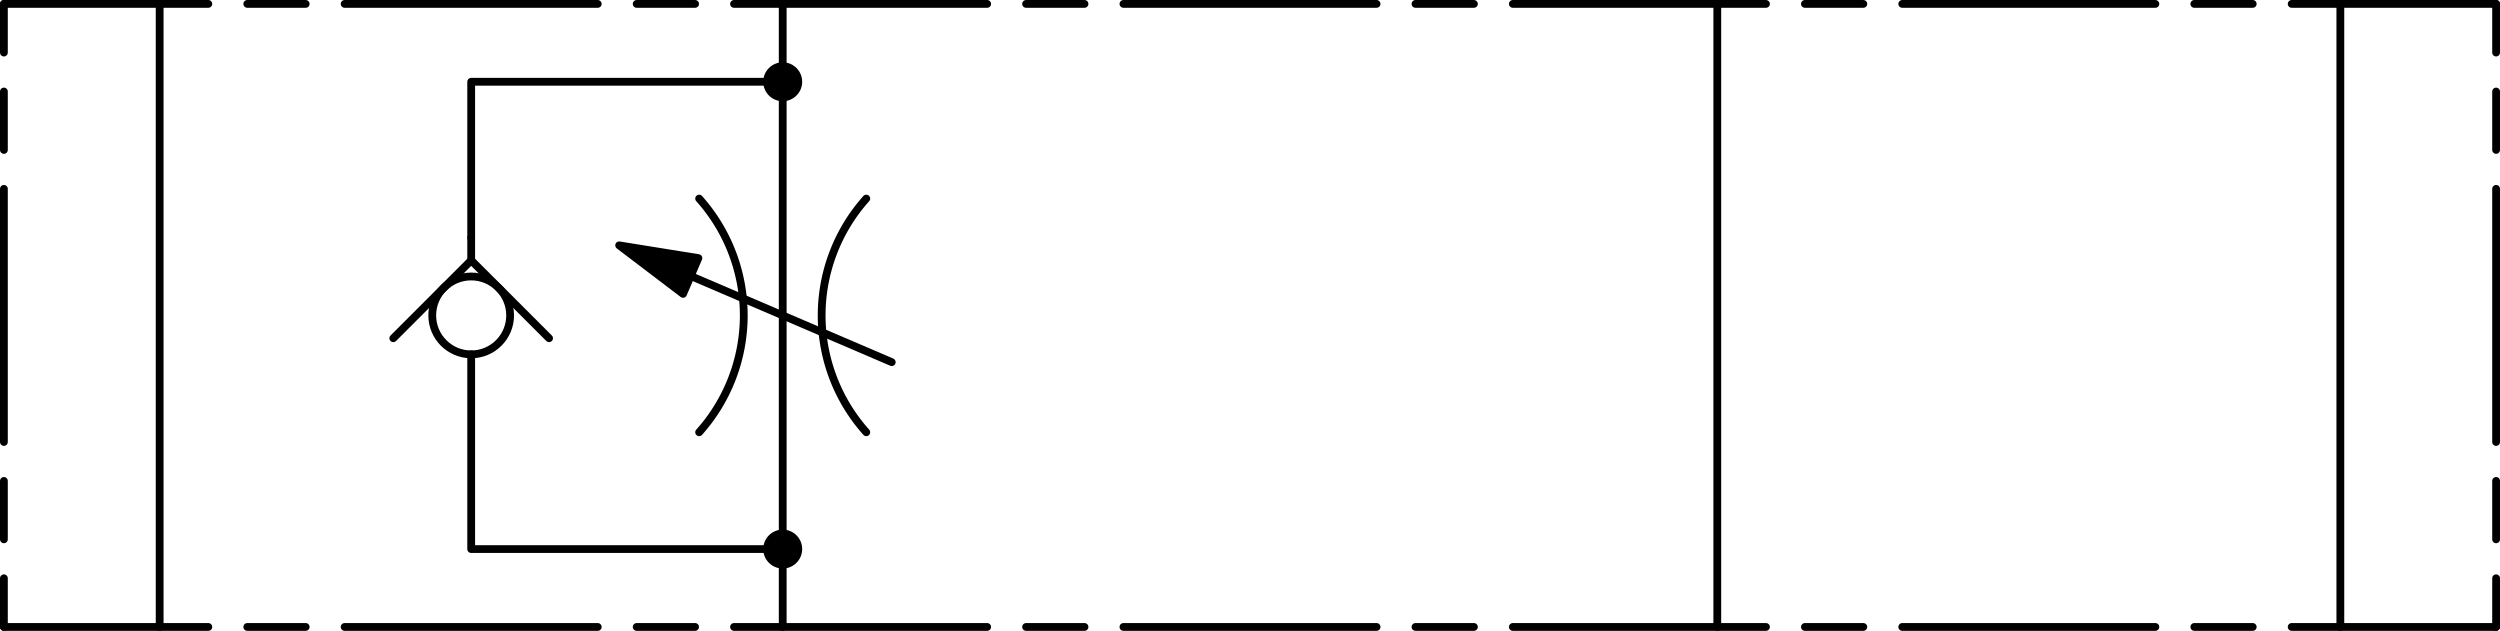 <?xml version="1.0" standalone="no"?>
<!DOCTYPE svg PUBLIC "-//W3C//DTD SVG 1.1//EN" "http://www.w3.org/Graphics/SVG/1.1/DTD/svg11.dtd">
<svg xmlns="http://www.w3.org/2000/svg" xmlns:xlink="http://www.w3.org/1999/xlink" viewBox="0 0 642 162" height="20.25mm" width="80.25mm">
<title>HQ-023</title>
<g style="stroke-linejoin: round; stroke-linecap: round; fill: none; stroke: black; stroke-width: 2;" transform="translate(341,141)">
<polyline points="-300,-140 -300,-140 -300,20 -300,20" />
<polyline points="100,-140 100,-140 100,20 100,20" />
<polyline points="260,-140 260,-140 260,20 260,20" />
<polyline points="-140,20 -140,20 -140,0 -140,0" />
<circle cx="-140" cy="0" r="5" fill="black" stroke="none" />
<polyline points="-140,0 -140,0 -140,-120 -140,-120" />
<polyline points="-140,0 -140,0 -220,0 -220,-50 -220,-50" />
<circle cx="-140" cy="-120" r="5" fill="black" stroke="none" />
<polyline points="-140,-120 -140,-120 -140,-140 -140,-140" />
<polyline points="-140,-120 -140,-120 -220,-120 -220,-80 -220,-80" />
<line x1="-340" y1="20" x2="-340" y2="-140" stroke-dashoffset="52.5" stroke-dasharray="65 10 15 10" />
<line x1="-340" y1="20" x2="300" y2="20" stroke-dashoffset="12.5" stroke-dasharray="65 10 15 10" />
<line x1="300" y1="-140" x2="-340" y2="-140" stroke-dashoffset="12.5" stroke-dasharray="65 10 15 10" />
<line x1="300" y1="-140" x2="300" y2="20" stroke-dashoffset="52.5" stroke-dasharray="65 10 15 10" />
<line x1="-220" y1="-80" x2="-220" y2="-74.14" />
<polyline points="-240,-54.14 -220,-74.14 -200,-54.14" />
<circle cx="-220" cy="-60" r="10" />
<path d="M -118.54 -30 A 45 45 1 0 1 -118.54 -90" />
<path d="M -161.46 -30 A 45 45 1 0 0 -161.46 -90" />
<polyline points="-182,-78 -165.59,-65.53 -161.65,-74.72 -182,-78" fill="black" />
<line x1="-112" y1="-48" x2="-163.62" y2="-70.12" fill="black" />
</g>
</svg>
